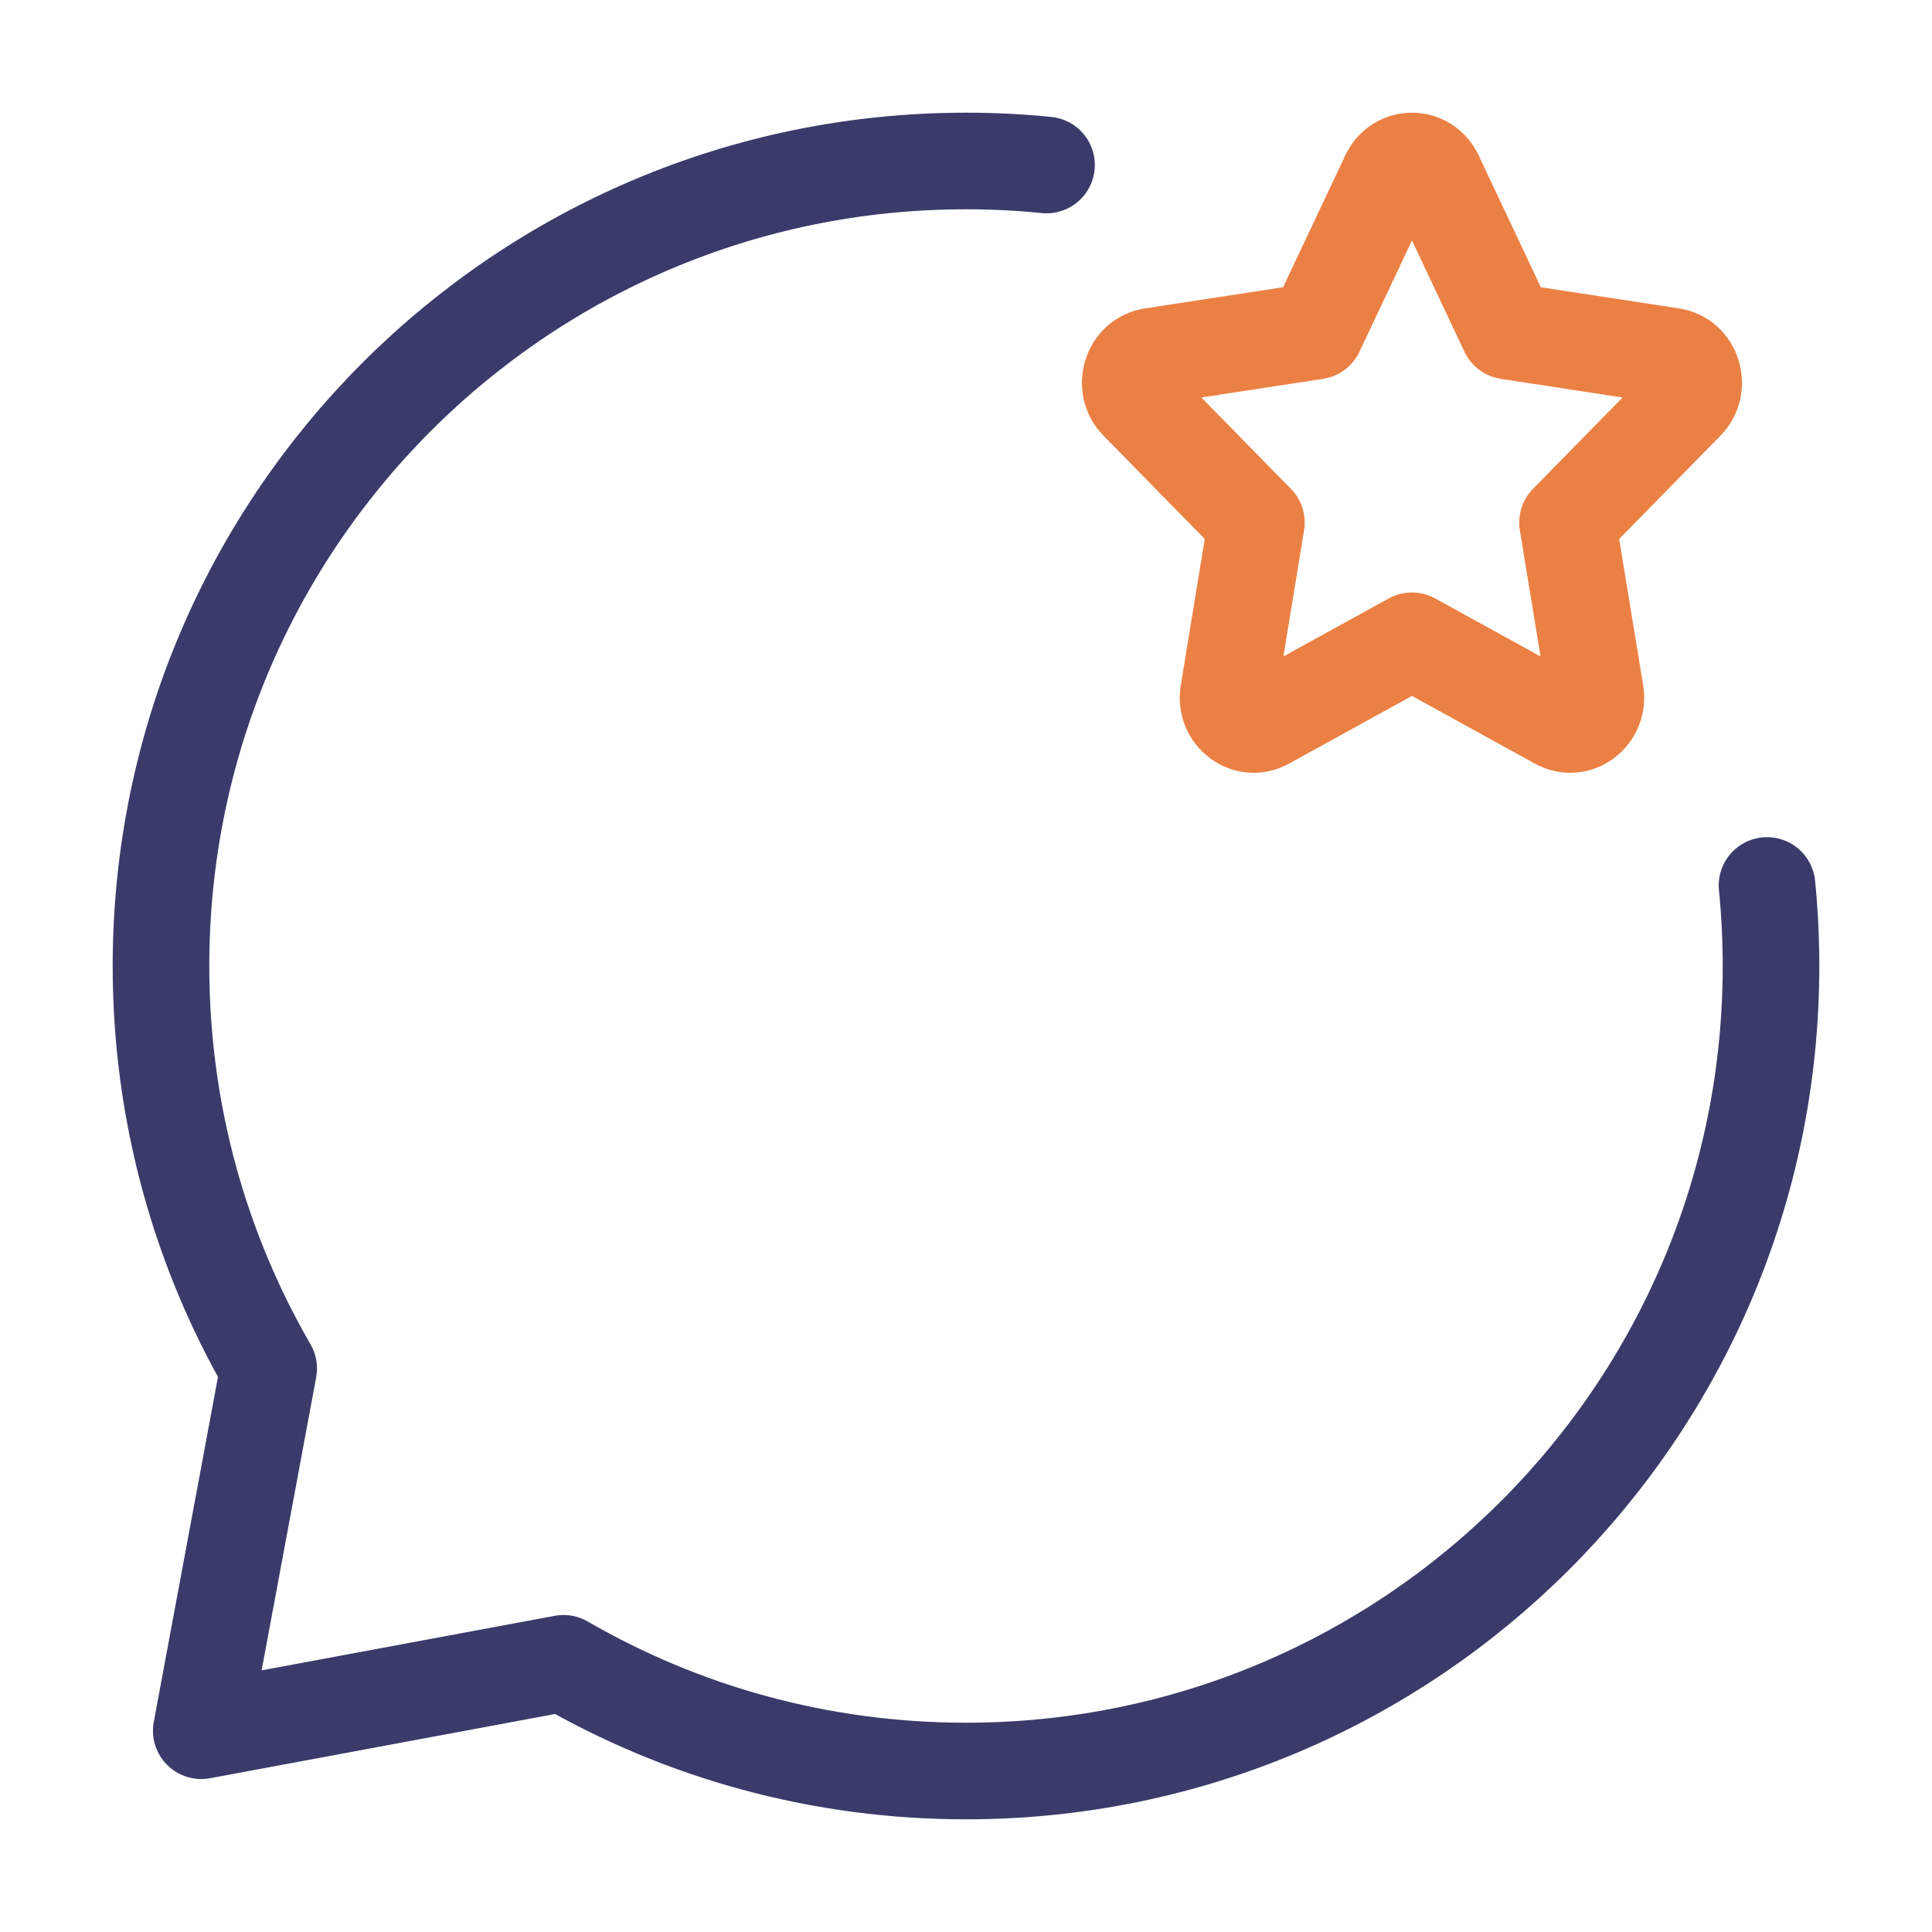 <svg xmlns="http://www.w3.org/2000/svg" width="40" height="40" viewBox="0 0 40 40" fill="none"><path d="M27.242 6.855L28.758 3.643C28.952 3.23 29.514 3.23 29.709 3.643L31.224 6.855L34.612 7.374C35.047 7.44 35.221 8 34.906 8.321L32.454 10.82L33.033 14.35C33.107 14.803 32.652 15.149 32.263 14.935L29.233 13.267L26.203 14.935C25.814 15.149 25.359 14.803 25.434 14.35L26.012 10.82L23.561 8.321C23.246 8 23.419 7.44 23.854 7.374L27.242 6.855Z" stroke="#EB8044" stroke-width="2" stroke-linecap="round" stroke-linejoin="round"></path><path d="M21.667 3.416C21.118 3.361 20.562 3.333 20 3.333C10.795 3.333 3.333 10.795 3.333 20C3.333 23.036 4.145 25.882 5.563 28.333L4.167 35.833L11.667 34.437C14.118 35.855 16.964 36.667 20 36.667C29.205 36.667 36.667 29.205 36.667 20C36.667 19.438 36.639 18.881 36.584 18.333" stroke="#3A3B6A" stroke-width="2" stroke-linecap="round" stroke-linejoin="round"></path></svg>